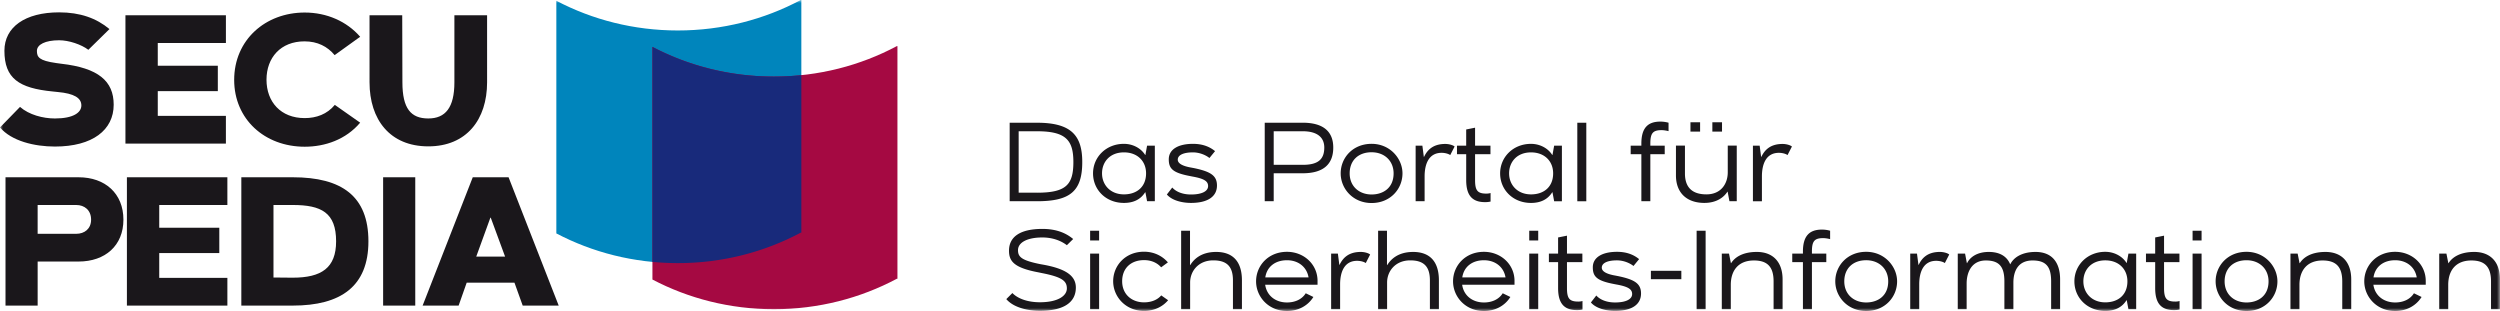<svg width="418" height="52" viewBox="0 0 418 52" xmlns="http://www.w3.org/2000/svg" xmlns:xlink="http://www.w3.org/1999/xlink">
    <defs>
        <path id="qtb9z1zz4a" d="M0 0h418v52H0z"/>
        <path id="mmjpe4j22c" d="M0 0h418v52H0z"/>
        <path id="m0yvia9yoe" d="M0 0h418v52H0z"/>
        <path id="mks3pbca6g" d="M0 0h418v52H0z"/>
        <path id="b0vhwwuuvi" d="M0 0h418v52H0z"/>
        <path id="p75svrwduk" d="M0 0h418v52H0z"/>
        <path id="9y3wuofwym" d="M0 0h418v52H0z"/>
    </defs>
    <g fill="none" fill-rule="evenodd">
        <g>
            <mask id="n403uweibb" fill="#fff">
                <use xlink:href="#qtb9z1zz4a"/>
            </mask>
            <path d="m79.628 42.902 2.365-6.508h.06l2.397 6.508h-4.822zm7.77 8.195h6.018l-8.382-21.455h-5.989l-8.383 21.455h6.019l1.351-3.839h7.984l1.381 3.839zm-23.34 0h5.374V29.64h-5.374v21.456zM48.95 46.429l-3.224-.03V34.275h3.224c4.79 0 7.247 1.288 7.247 6.076 0 4.45-2.457 6.077-7.247 6.077m0-16.788h-8.599v21.455h8.6c8.044 0 12.65-3.225 12.65-10.745 0-7.549-4.452-10.71-12.65-10.71m-10.933 4.635v-4.635H21.219v21.455h16.799V46.46H26.624v-4.144h10.043V38.08H26.624v-3.805h11.394v.001zm-25.273 4.818h-6.45v-4.818h6.45c1.381 0 2.487.858 2.487 2.452 0 1.539-1.106 2.366-2.487 2.366m.398-9.453H.921v21.455h5.374v-7.367h6.847c4.453 0 7.494-2.672 7.494-7 0-4.388-3.07-7.088-7.493-7.088" fill="#1A171B" fill-rule="nonzero" mask="url(#n403uweibb)"/>
        </g>
        <g>
            <mask id="8xwpe04r8d" fill="#fff">
                <use xlink:href="#mmjpe4j22c"/>
            </mask>
            <path d="M75.975 2.557V13.76c0 4.236-1.505 6.047-4.362 6.047-2.916 0-4.33-1.658-4.33-6.047l-.03-11.203h-5.467V13.76c0 6.231 3.409 10.712 9.827 10.712 6.388 0 9.828-4.48 9.828-10.712V2.557h-5.466zM55.982 17.536c-1.29 1.566-3.102 2.21-5.037 2.21-3.991 0-6.387-2.703-6.387-6.416 0-3.682 2.365-6.415 6.357-6.415 2.18 0 3.838.86 5.037 2.301l4.268-3.069c-2.242-2.578-5.589-4.051-9.275-4.051-6.571 0-11.791 4.574-11.791 11.264 0 6.568 5.097 11.172 11.791 11.172 3.41 0 6.88-1.196 9.275-4.02l-4.238-2.976zM37.772 7.19V2.556H20.974v21.456H37.77v-4.637H26.38v-4.142H36.42v-4.237H26.379V7.19h11.393zm-27.515 3.47-.89-.123c-2.827-.4-3.195-.982-3.195-2.026 0-1.074 1.413-1.78 3.716-1.78 1.628 0 3.717.706 4.883 1.596l3.532-3.468c-2.18-1.81-4.883-2.794-8.415-2.794-5.68 0-9.15 2.455-9.15 6.415 0 4.635 2.425 6.261 8.076 6.815l.86.09c2.702.246 3.93.983 3.93 2.242 0 1.198-1.35 2.18-4.422 2.18-1.996 0-4.33-.613-5.835-1.934L0 21.31c1.934 2.273 5.743 3.193 9.18 3.193 6.297 0 9.828-2.762 9.828-6.999.001-3.96-2.579-6.139-8.75-6.845" fill="#1A171B" fill-rule="nonzero" mask="url(#8xwpe04r8d)"/>
        </g>
        <g>
            <mask id="1vg44jrkcf" fill="#fff">
                <use xlink:href="#m0yvia9yoe"/>
            </mask>
            <path d="M133.888 38.897h.097V0h-.097c-6.08 3.244-13.09 5.095-20.555 5.095-7.366 0-14.29-1.801-20.312-4.965v38.897c6.023 3.164 12.946 4.965 20.312 4.965 7.465 0 14.476-1.851 20.555-5.095" fill="#0085BC" fill-rule="nonzero" mask="url(#1vg44jrkcf)"/>
        </g>
        <g>
            <mask id="3rdq17tooh" fill="#fff">
                <use xlink:href="#mks3pbca6g"/>
            </mask>
            <path d="M149.954 46.607h.098V7.708h-.098c-6.08 3.244-13.09 5.095-20.555 5.095-7.366 0-14.289-1.802-20.313-4.964v38.898c6.023 3.161 12.947 4.962 20.313 4.962 7.465 0 14.475-1.85 20.555-5.092" fill="#A50942" fill-rule="nonzero" mask="url(#3rdq17tooh)"/>
        </g>
        <g>
            <mask id="oxo74rd5pj" fill="#fff">
                <use xlink:href="#b0vhwwuuvi"/>
            </mask>
            <path d="M133.888 38.897h.097V12.563a44.7 44.7 0 0 1-4.587.24c-7.365 0-14.289-1.802-20.31-4.965v35.95c1.395.133 2.811.204 4.245.204 7.465 0 14.476-1.851 20.555-5.095" fill="#182A7B" fill-rule="nonzero" mask="url(#oxo74rd5pj)"/>
        </g>
        <g>
            <mask id="1rf94bcrbl" fill="#fff">
                <use xlink:href="#p75svrwduk"/>
            </mask>
            <path d="M413.699 42.124c-2.556 0-3.775 1.033-4.303 1.878h-.035l-.319-1.597h-1.204v9.294h1.504v-4.073c0-2.387 1.258-4.075 3.87-4.075 2.253 0 3.286 1.071 3.286 3.493v4.655h1.503v-4.975c0-2.965-1.654-4.6-4.302-4.6m-16.851 4.261c.264-1.782 1.652-2.873 3.623-2.873 1.937 0 3.326 1.165 3.608 2.873h-7.231zm8.736.583c0-2.762-2.274-4.863-5.113-4.863-3.137 0-5.165 2.328-5.165 4.939 0 2.553 2.048 4.955 5.165 4.955 2.01 0 3.572-.977 4.417-2.345l-1.277-.62c-.658 1.052-1.843 1.538-3.14 1.538-1.896 0-3.38-1.126-3.642-2.966h8.755v-.638zm-16.76-4.844c-2.554 0-3.776 1.033-4.3 1.878h-.04l-.317-1.597h-1.203v9.294h1.503v-4.073c0-2.387 1.261-4.075 3.871-4.075 2.253 0 3.287 1.071 3.287 3.493v4.655h1.501v-4.975c0-2.965-1.651-4.6-4.301-4.6m-13.207 1.388c2.18 0 3.682 1.466 3.682 3.532 0 2.422-1.73 3.53-3.682 3.53-2.068 0-3.663-1.351-3.663-3.53-.001-2.177 1.464-3.532 3.663-3.532m0 8.488c3.156 0 5.167-2.363 5.167-4.955 0-2.442-2.049-4.94-5.167-4.94-3.136 0-5.165 2.329-5.165 4.94 0 2.552 2.048 4.955 5.165 4.955m-9.017-.3h1.502v-9.295H366.6v9.294zm0-11.492h1.502v-1.632H366.6v1.632zm-2.179 10.123a2.628 2.628 0 0 1-.696.092c-1.464 0-1.897-.485-1.897-2.252v-4.338h2.573v-1.427h-2.573v-3.003l-1.483.3v2.703h-1.54v1.427h1.54v4.338c0 2.61 1.052 3.68 3.155 3.68.395 0 .64-.035.922-.094v-1.426zm-16.083-3.287c0-1.916 1.315-3.512 3.664-3.512 2.235 0 3.7 1.445 3.7 3.512 0 2.234-1.52 3.51-3.7 3.51-2.254 0-3.664-1.578-3.664-3.51m-1.5 0c0 2.742 2.14 4.937 5.164 4.937 1.578 0 2.781-.564 3.55-1.783h.038l.282 1.501h1.296v-9.294h-1.296l-.282 1.559h-.038c-.714-1.145-2.084-1.86-3.55-1.86-2.986.002-5.165 2.219-5.165 4.94m-6.5-4.92c-2.404 0-3.72 1.033-4.208 2.047h-.038c-.526-1.275-1.692-2.047-3.57-2.047-1.99 0-3.156.901-3.626 1.878h-.036l-.3-1.597h-1.224v9.294h1.485v-4.3c0-1.858.826-3.848 3.214-3.848 2.253 0 3.098 1.071 3.098 3.493v4.655h1.504v-4.43c0-2.065.882-3.718 3.21-3.718 2.276 0 3.102 1.071 3.102 3.493v4.655h1.5v-4.975c0-2.965-1.463-4.6-4.111-4.6m-14.43.432c-.242-.225-.919-.432-1.558-.432-2.18 0-3.063 1.146-3.55 2.16h-.038l-.244-1.88h-1.129V51.7h1.505v-4.15c0-2.12.732-3.941 2.835-3.941.602 0 1.165.167 1.447.374l.733-1.426zm-13.882.956c2.178 0 3.683 1.466 3.683 3.532 0 2.422-1.73 3.53-3.683 3.53-2.066 0-3.663-1.351-3.663-3.53 0-2.177 1.467-3.532 3.663-3.532m0 8.488c3.157 0 5.168-2.363 5.168-4.955 0-2.442-2.049-4.94-5.168-4.94-3.138 0-5.168 2.329-5.168 4.94 0 2.552 2.049 4.955 5.168 4.955m-7.178-12.185c.34 0 .885.093 1.147.17v-1.408a5.001 5.001 0 0 0-1.37-.188c-2.104 0-3.175 1.07-3.175 3.68v.338h-1.785v1.427h1.785v7.867h1.504v-7.867h2.404v-1.428h-2.404v-.338c-.001-1.764.43-2.253 1.894-2.253m-11.103 2.309c-2.555 0-3.775 1.033-4.302 1.878h-.035l-.32-1.597h-1.203v9.294h1.505v-4.073c0-2.387 1.257-4.075 3.869-4.075 2.253 0 3.286 1.071 3.286 3.493v4.655h1.505v-4.975c0-2.965-1.655-4.6-4.305-4.6m-10.07 9.575h1.505V38.576h-1.504V51.7zm-7.644-5.013h5.09v-1.408h-5.09v1.408zm-5.503-.523-.397-.078c-1.67-.28-2.31-.768-2.31-1.33 0-.79.978-1.222 2.536-1.222 1.088 0 2.122.432 2.762.94l.939-1.146c-.957-.79-2.161-1.222-3.7-1.222-2.33 0-4.039.844-4.039 2.59 0 1.559.676 2.253 3.57 2.8l.377.073c2.01.358 2.628.81 2.628 1.597 0 .864-1.033 1.407-2.855 1.407-1.428 0-2.517-.467-3.138-1.164L266 50.572c.846.995 2.538 1.408 4.04 1.408 2.78 0 4.34-1.05 4.34-2.908 0-1.652-1.054-2.328-3.851-2.91m-5.937 4.169a2.605 2.605 0 0 1-.694.092c-1.466 0-1.9-.485-1.9-2.252v-4.338h2.574v-1.427h-2.573v-3.003l-1.485.3v2.703h-1.539v1.427h1.54v4.338c0 2.61 1.052 3.68 3.155 3.68.396 0 .64-.035.922-.094v-1.426zm-8.905 1.368h1.502v-9.294h-1.502v9.294zm0-11.491h1.502v-1.632h-1.502v1.632zm-11.195 6.177c.263-1.782 1.651-2.873 3.622-2.873 1.937 0 3.326 1.165 3.609 2.873h-7.23zm8.734.583c0-2.762-2.273-4.863-5.112-4.863-3.136 0-5.165 2.328-5.165 4.939 0 2.553 2.049 4.955 5.165 4.955 2.01 0 3.573-.977 4.417-2.345l-1.276-.62c-.66 1.052-1.844 1.538-3.14 1.538-1.896 0-3.38-1.126-3.643-2.966h8.754v-.638zm-16.945-4.844c-2.65 0-3.815 1.353-4.34 2.198h-.038v-5.746h-1.484V51.7h1.504V47.23c0-1.875 1.37-3.697 3.869-3.697 2.273 0 3.287 1.032 3.287 3.342V51.7h1.505v-4.825c0-3.286-1.655-4.751-4.303-4.751m-7.194.432c-.247-.225-.923-.432-1.563-.432-2.179 0-3.06 1.146-3.55 2.16h-.037l-.243-1.88h-1.128V51.7h1.501v-4.15c0-2.12.733-3.941 2.839-3.941.6 0 1.166.167 1.448.374l.733-1.426zm-17.53 3.83c.262-1.783 1.654-2.874 3.626-2.874 1.936 0 3.325 1.165 3.607 2.873h-7.233zm8.737.582c0-2.762-2.275-4.863-5.11-4.863-3.137 0-5.167 2.328-5.167 4.939 0 2.553 2.049 4.955 5.166 4.955 2.01 0 3.569-.977 4.414-2.345l-1.278-.62c-.655 1.052-1.84 1.538-3.136 1.538-1.899 0-3.38-1.126-3.646-2.966h8.756v-.638h.001zm-16.946-4.844c-2.65 0-3.814 1.353-4.34 2.198h-.037v-5.746h-1.484V51.7h1.503V47.23c0-1.875 1.371-3.697 3.869-3.697 2.274 0 3.29 1.032 3.29 3.342V51.7h1.502v-4.825c-.001-3.286-1.654-4.751-4.303-4.751m-9.187 7.266c-.676.79-1.729 1.163-2.874 1.163-2.067 0-3.663-1.35-3.663-3.528 0-2.179 1.466-3.532 3.663-3.532 1.221 0 2.198.45 2.855 1.203l1.128-.826c-.902-1.051-2.292-1.784-3.983-1.784-3.136 0-5.166 2.328-5.166 4.94 0 2.553 2.048 4.955 5.166 4.955 1.728 0 3.12-.714 4.02-1.783l-1.146-.808zm-11.893 2.31h1.503v-9.295h-1.503v9.294zm0-11.492h1.503v-1.632h-1.503v1.632zm-7.777 4.056-.525-.093c-3.194-.64-3.757-1.222-3.757-2.348 0-1.276 1.54-2.12 4.075-2.12 1.578 0 3.025.47 4.096 1.295l1.053-1.034c-1.316-1.107-2.988-1.69-5.148-1.69-3.569 0-5.58 1.22-5.58 3.642 0 1.747.808 2.857 4.941 3.625l.527.111c3.382.659 4.207 1.316 4.207 2.575 0 1.22-1.464 2.31-4.508 2.31-2.142 0-3.758-.659-4.602-1.542l-1.016 1.015c1.184 1.391 3.513 1.954 5.618 1.954 3.85 0 6.01-1.315 6.01-3.887 0-1.993-1.728-3.137-5.391-3.813" fill="#1A171B" fill-rule="nonzero" mask="url(#1rf94bcrbl)"/>
        </g>
        <g>
            <mask id="wtuv2y94dn" fill="#fff">
                <use xlink:href="#9y3wuofwym"/>
            </mask>
            <path d="M299.609 24.501c-.245-.226-.922-.432-1.56-.432-2.18 0-3.063 1.145-3.552 2.158h-.036l-.245-1.876h-1.127v9.295h1.504v-4.15c0-2.123.732-3.944 2.836-3.944.602 0 1.164.17 1.446.376l.734-1.427zm-13.303-2.498h1.616v-1.56h-1.616v1.56zm-3.662 0h1.613v-1.56h-1.613v1.56zm2.328 11.924c2.144 0 3.325-1.034 3.853-1.878h.035l.302 1.596h1.223V24.35h-1.504v4.467c0 1.86-1.09 3.682-3.57 3.682-2.273 0-3.587-1.07-3.587-3.492V24.35h-1.505v4.976c0 2.967 1.86 4.601 4.753 4.601m-7.138-12.168c.34 0 .884.094 1.147.17v-1.41a5.106 5.106 0 0 0-1.37-.187c-2.106 0-3.175 1.07-3.175 3.68v.339h-1.786v1.428h1.786v7.867h1.5V25.78h2.405v-1.428h-2.405v-.338c0-1.766.433-2.254 1.898-2.254m-14.108 11.886h1.504V20.52h-1.504v13.126zm-11.404-4.657c0-1.913 1.316-3.511 3.664-3.511 2.235 0 3.7 1.447 3.7 3.51 0 2.237-1.521 3.513-3.7 3.513-2.255 0-3.664-1.578-3.664-3.512m-1.501 0c0 2.741 2.14 4.94 5.165 4.94 1.577 0 2.779-.563 3.55-1.786h.037l.282 1.504h1.296v-9.295h-1.296l-.282 1.56h-.038c-.713-1.147-2.084-1.86-3.549-1.86-2.99-.001-5.165 2.215-5.165 4.937m-1.597 3.286a2.52 2.52 0 0 1-.695.095c-1.465 0-1.897-.488-1.897-2.255v-4.335h2.573v-1.428h-2.573v-3.004l-1.485.3v2.704h-1.539v1.428h1.54v4.335c0 2.61 1.052 3.682 3.155 3.682.394 0 .64-.038.92-.096v-1.426zM243.21 24.5c-.244-.226-.919-.432-1.559-.432-2.18 0-3.062 1.145-3.55 2.158h-.038l-.243-1.876h-1.126v9.295h1.5v-4.15c0-2.123.733-3.944 2.84-3.944.598 0 1.16.17 1.445.376l.731-1.427zm-13.881.958c2.18 0 3.681 1.465 3.681 3.529 0 2.422-1.728 3.531-3.681 3.531-2.068 0-3.664-1.353-3.664-3.531s1.465-3.53 3.664-3.53m0 8.488c3.155 0 5.166-2.366 5.166-4.958 0-2.442-2.049-4.938-5.166-4.938-3.137 0-5.166 2.327-5.166 4.938 0 2.555 2.046 4.958 5.166 4.958m-16.366-6.385v-5.615h4.85c2.46 0 3.607 1.053 3.607 2.722 0 2.028-1.092 2.893-3.607 2.893h-4.85zm9.958-2.893c0-2.515-1.482-4.149-5.108-4.149h-6.351v13.126h1.501V28.97h4.85c3.53 0 5.108-1.577 5.108-4.3m-23.294 3.437-.395-.075c-1.672-.28-2.31-.77-2.31-1.334 0-.786.975-1.22 2.535-1.22 1.089 0 2.123.434 2.76.94l.94-1.147c-.958-.788-2.16-1.22-3.7-1.22-2.33 0-4.038.844-4.038 2.593 0 1.558.675 2.252 3.569 2.796l.376.076c2.01.355 2.63.806 2.63 1.595 0 .863-1.033 1.41-2.856 1.41-1.427 0-2.518-.47-3.136-1.165l-.902 1.164c.844.995 2.535 1.408 4.038 1.408 2.78 0 4.34-1.053 4.34-2.91 0-1.652-1.053-2.33-3.851-2.911m-15.367.882c0-1.913 1.314-3.511 3.663-3.511 2.236 0 3.7 1.447 3.7 3.51 0 2.237-1.522 3.513-3.7 3.513-2.255 0-3.663-1.578-3.663-3.512m-1.504 0c0 2.741 2.143 4.94 5.167 4.94 1.578 0 2.78-.563 3.55-1.786h.038l.282 1.504h1.296v-9.295h-1.296l-.282 1.56h-.038c-.714-1.147-2.085-1.86-3.55-1.86-2.987-.001-5.167 2.215-5.167 4.937m-9.355 3.23h-3.081V21.947h3.08c4.81 0 6.069 1.484 6.069 5.144 0 3.756-1.183 5.129-6.068 5.129m-4.584-11.7v13.126h4.584c5.505 0 7.553-1.653 7.553-6.555 0-4.467-1.879-6.57-7.553-6.57h-4.584z" fill="#1A171B" fill-rule="nonzero" mask="url(#wtuv2y94dn)"/>
        </g>
    </g>
</svg>
